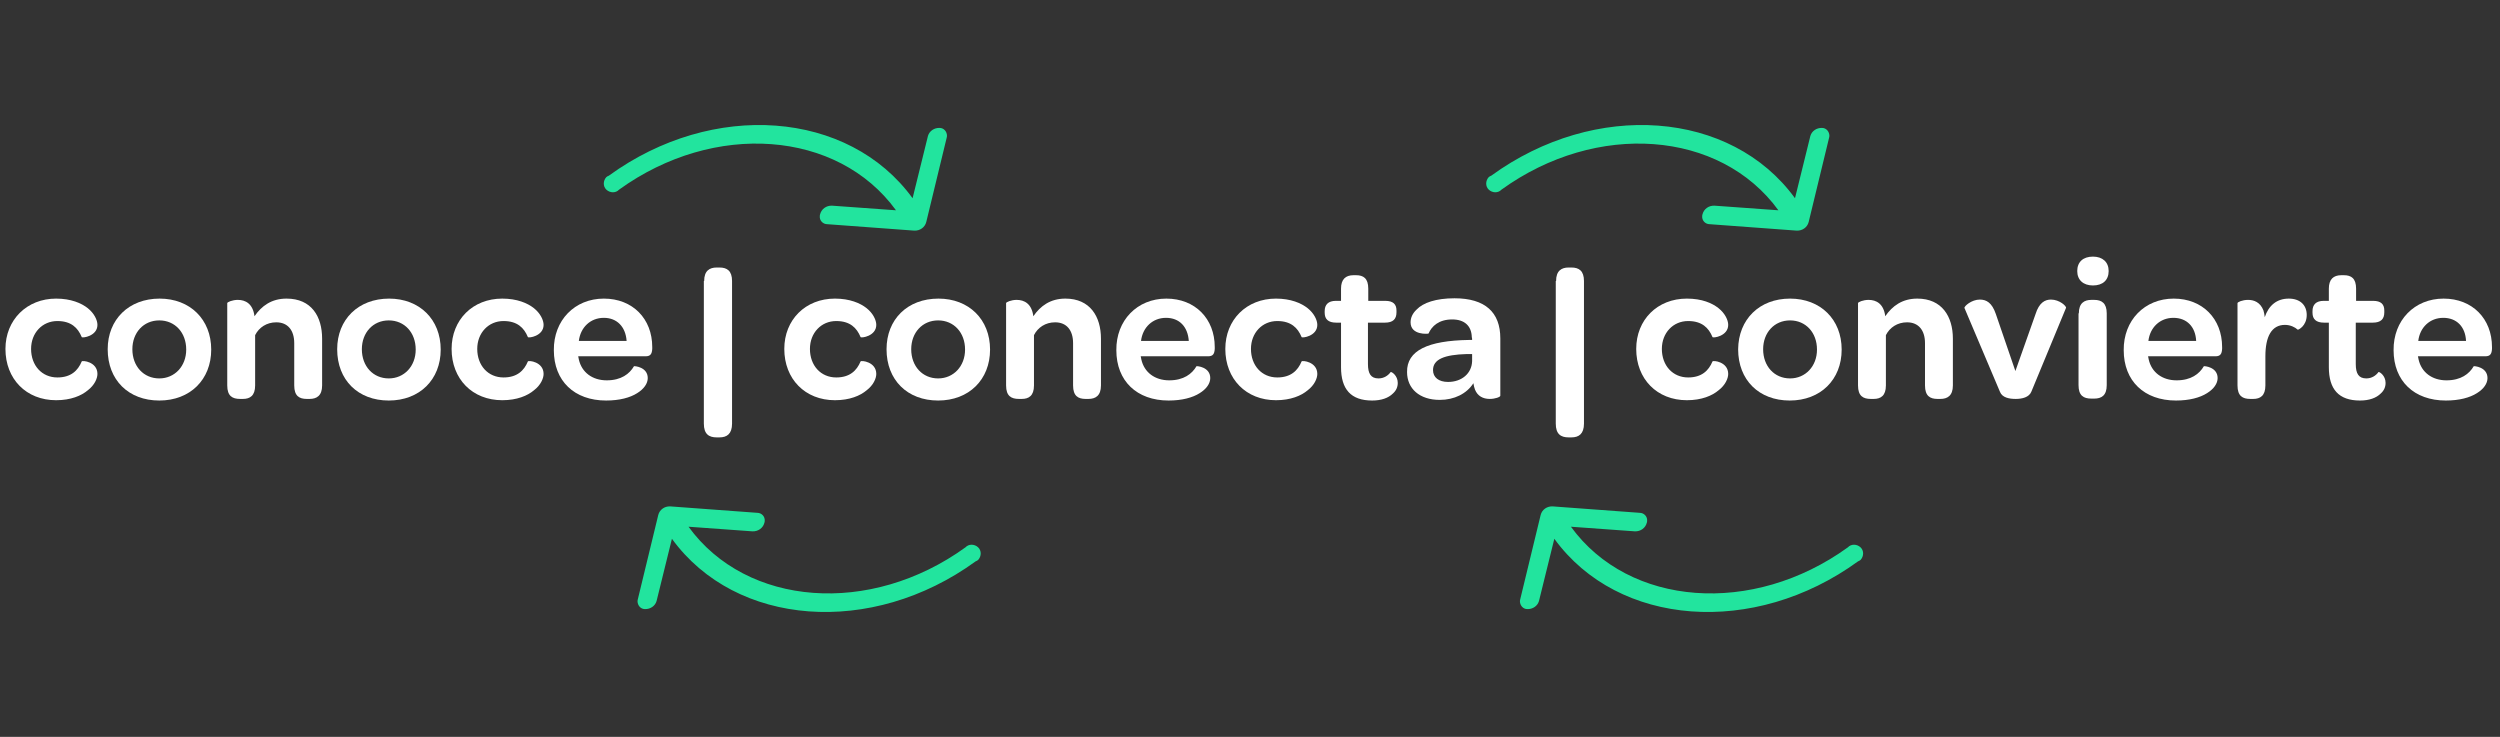 <?xml version="1.0" encoding="utf-8"?>
<!-- Generator: Adobe Illustrator 24.0.2, SVG Export Plug-In . SVG Version: 6.00 Build 0)  -->
<svg version="1.1" id="Capa_1" xmlns="http://www.w3.org/2000/svg" xmlns:xlink="http://www.w3.org/1999/xlink" x="0px" y="0px"
	 viewBox="0 0 780 229.9" style="enable-background:new 0 0 780 229.9;" xml:space="preserve">
<rect x="0" y="0" width="780" height="229.9" fill="#333333" stroke="none"/>
<style type="text/css">
	.st0{enable-background:new    ;}
	.st1{fill:#FFFFFF;}
	.st2{fill:#22E49E;}
</style>
<g id="Grupo_28558" transform="translate(-395 -211.335)">
	<g class="st0">
		<path class="st1" d="M412.5,304.5c4.6,0,7.9,1.4,9.9,3s3,3.7,3,5.2c0,3.5-4.7,4.2-4.9,3.8c-1.2-2.9-3.3-5-7.6-5
			c-4.7,0-8.2,3.7-8.2,8.7c0,5.2,3.4,8.9,8.2,8.9c4.2,0,6.4-2.1,7.6-5c0.2-0.4,4.9,0.1,4.9,3.9c0,1.4-0.9,3.5-3,5.1
			c-2,1.7-5.3,3.1-9.9,3.1c-9.3,0-15.8-6.6-15.8-16C396.7,311.1,403.4,304.5,412.5,304.5z"/>
		<path class="st1" d="M444.8,304.5c9.5,0,16.1,6.5,16.1,15.9c0,9.4-6.6,15.9-16.2,15.9s-16.1-6.4-16.1-16
			C428.6,311,435.2,304.5,444.8,304.5z M444.7,311.3c-4.9,0-8.4,3.8-8.4,9c0,5.3,3.5,9.1,8.4,9.1c4.8,0,8.4-3.8,8.4-9
			C453.1,315.1,449.6,311.3,444.7,311.3z"/>
		<path class="st1" d="M495.5,317v14.6c0,3.2-1.7,4.2-3.9,4.2h-0.9c-2.3,0-3.9-0.9-3.9-4.2v-13.2c0-4-2-6.5-5.6-6.5
			c-3,0-5.4,1.6-6.6,4v15.7c0,3.2-1.6,4.2-3.8,4.2h-0.9c-2.4,0-4-0.9-4-4.2v-25.7c0-0.3,1.6-1,3.3-1c2.4,0,4.7,1.2,5.2,5.1
			c2.2-3.2,5.3-5.5,10-5.5C492.2,304.5,495.5,310.1,495.5,317z"/>
		<path class="st1" d="M516.4,304.5c9.5,0,16.1,6.5,16.1,15.9c0,9.4-6.6,15.9-16.2,15.9s-16.1-6.4-16.1-16
			C500.2,311,506.8,304.5,516.4,304.5z M516.3,311.3c-4.9,0-8.4,3.8-8.4,9c0,5.3,3.5,9.1,8.4,9.1c4.8,0,8.4-3.8,8.4-9
			C524.7,315.1,521.2,311.3,516.3,311.3z"/>
		<path class="st1" d="M551.7,304.5c4.6,0,7.9,1.4,9.9,3s3,3.7,3,5.2c0,3.5-4.7,4.2-4.9,3.8c-1.2-2.9-3.3-5-7.6-5
			c-4.7,0-8.2,3.7-8.2,8.7c0,5.2,3.4,8.9,8.2,8.9c4.2,0,6.4-2.1,7.6-5c0.2-0.4,4.9,0.1,4.9,3.9c0,1.4-0.9,3.5-3,5.1
			c-2,1.7-5.3,3.1-9.9,3.1c-9.3,0-15.8-6.6-15.8-16C535.9,311.1,542.5,304.5,551.7,304.5z"/>
		<path class="st1" d="M583.4,304.5c9,0,15.1,6.3,15.1,15.1v0.6c-0.1,1.5-0.5,2.3-2.1,2.3h-21l0.2,1c0.9,4,4.2,6.5,8.7,6.5
			c4.5,0,7.1-2,8.5-4.4c0.1-0.1,4.3,0.2,4.3,3.7c0,1.7-1.2,3.4-3.3,4.7c-2.2,1.4-5.5,2.3-9.7,2.3c-9.9,0-16.3-6.1-16.3-15.7
			C567.7,311.3,574.3,304.5,583.4,304.5z M583.4,310.5c-4.2,0-7.3,3-7.8,7.2h14.9C590.2,313.3,587.5,310.5,583.4,310.5z"/>
		<path class="st1" d="M614.7,299c0-3.2,1.7-4.2,3.9-4.2h0.9c2.3,0,3.9,1,3.9,4.2v44.5c0,3.2-1.6,4.3-3.9,4.3h-0.9c-2.4,0-4-1-4-4.3
			V299z"/>
		<path class="st1" d="M655.5,304.5c4.6,0,7.9,1.4,9.9,3s3,3.7,3,5.2c0,3.5-4.7,4.2-4.9,3.8c-1.2-2.9-3.3-5-7.6-5
			c-4.7,0-8.2,3.7-8.2,8.7c0,5.2,3.4,8.9,8.2,8.9c4.2,0,6.4-2.1,7.6-5c0.2-0.4,4.9,0.1,4.9,3.9c0,1.4-0.9,3.5-3,5.1
			c-2,1.7-5.3,3.1-9.9,3.1c-9.3,0-15.8-6.6-15.8-16C639.7,311.1,646.3,304.5,655.5,304.5z"/>
		<path class="st1" d="M687.8,304.5c9.5,0,16.1,6.5,16.1,15.9c0,9.4-6.6,15.9-16.2,15.9s-16.1-6.4-16.1-16
			C671.6,311,678.1,304.5,687.8,304.5z M687.7,311.3c-4.9,0-8.4,3.8-8.4,9c0,5.3,3.5,9.1,8.4,9.1c4.8,0,8.4-3.8,8.4-9
			C696.1,315.1,692.6,311.3,687.7,311.3z"/>
		<path class="st1" d="M738.5,317v14.6c0,3.2-1.7,4.2-3.9,4.2h-0.9c-2.3,0-3.9-0.9-3.9-4.2v-13.2c0-4-2-6.5-5.6-6.5
			c-3,0-5.4,1.6-6.6,4v15.7c0,3.2-1.6,4.2-3.8,4.2h-0.9c-2.4,0-4-0.9-4-4.2v-25.7c0-0.3,1.6-1,3.3-1c2.4,0,4.7,1.2,5.2,5.1
			c2.2-3.2,5.3-5.5,10-5.5C735.1,304.5,738.5,310.1,738.5,317z"/>
		<path class="st1" d="M758.9,304.5c9,0,15.1,6.3,15.1,15.1v0.6c-0.1,1.5-0.5,2.3-2.1,2.3h-21l0.2,1c0.9,4,4.2,6.5,8.7,6.5
			c4.5,0,7.1-2,8.5-4.4c0.1-0.1,4.3,0.2,4.3,3.7c0,1.7-1.2,3.4-3.3,4.7c-2.2,1.4-5.5,2.3-9.7,2.3c-9.9,0-16.3-6.1-16.3-15.7
			C743.2,311.3,749.8,304.5,758.9,304.5z M758.8,310.5c-4.2,0-7.3,3-7.8,7.2h14.9C765.6,313.3,763,310.5,758.8,310.5z"/>
		<path class="st1" d="M793.1,304.5c4.6,0,7.9,1.4,9.9,3s3,3.7,3,5.2c0,3.5-4.7,4.2-4.9,3.8c-1.2-2.9-3.3-5-7.6-5
			c-4.7,0-8.2,3.7-8.2,8.7c0,5.2,3.4,8.9,8.2,8.9c4.2,0,6.4-2.1,7.6-5c0.2-0.4,4.9,0.1,4.9,3.9c0,1.4-0.9,3.5-3,5.1
			c-2,1.7-5.3,3.1-9.9,3.1c-9.3,0-15.8-6.6-15.8-16C777.3,311.1,783.9,304.5,793.1,304.5z"/>
		<path class="st1" d="M813.4,325.9V312h-1.5c-2.5,0-3.6-1.1-3.6-3.1v-0.5c0-2,1.1-3.2,3.5-3.2h1.6v-3.8c0-2.9,1.4-4.2,3.9-4.2h0.8
			c2.3,0,3.8,1,3.8,4.2v3.8h5.3c2.5,0,3.5,1.1,3.5,3v0.6c0,2.1-1.1,3.2-3.6,3.2h-5.3v12.9c0,3,0.9,4.5,3.3,4.5c1.7,0,3-0.9,3.8-2
			c0.3-0.1,2.2,1.1,2.2,3.4c0,1.3-0.5,2.4-1.5,3.3c-1.4,1.4-3.6,2.2-6.5,2.2C816.5,336.3,813.4,332.8,813.4,325.9z"/>
		<path class="st1" d="M853.3,317.4h1c0-0.3,0-0.6-0.1-0.9c-0.1-3.5-2.3-5.5-6.1-5.5c-4.2,0-6.4,2.1-7.4,4.4
			c-0.1,0.1-5.6,0.6-5.6-3.5c0-1.4,0.6-2.8,1.9-4c2-2.1,6-3.5,11.8-3.5c9.6,0,14.3,4.4,14.3,12.5v17.9c0,0.4-1.6,1-3.3,1
			c-2.1,0-3.8-0.9-4.6-2.9c-0.2-0.6-0.4-1.2-0.5-2c-2.1,3.3-6,5.2-10.5,5.2c-6.3,0-10.2-3.5-10.2-8.7
			C833.9,320.7,840.5,317.6,853.3,317.4z M854.3,321.8h-1.7c-6.9,0.2-10.5,1.6-10.5,5c0,2.3,1.8,3.7,4.7,3.7c4.3,0,7.4-2.7,7.5-6.5
			V321.8z"/>
		<path class="st1" d="M880.5,299c0-3.2,1.7-4.2,3.9-4.2h0.9c2.3,0,3.9,1,3.9,4.2v44.5c0,3.2-1.6,4.3-3.9,4.3h-0.9c-2.4,0-4-1-4-4.3
			V299z"/>
		<path class="st1" d="M921.3,304.5c4.7,0,7.9,1.4,9.9,3s3,3.7,3,5.2c0,3.5-4.7,4.2-4.9,3.8c-1.2-2.9-3.3-5-7.6-5
			c-4.7,0-8.2,3.7-8.2,8.7c0,5.2,3.4,8.9,8.2,8.9c4.2,0,6.4-2.1,7.6-5c0.2-0.4,4.9,0.1,4.9,3.9c0,1.4-0.9,3.5-3,5.1
			c-2,1.7-5.3,3.1-9.9,3.1c-9.3,0-15.8-6.6-15.8-16C905.5,311.1,912.1,304.5,921.3,304.5z"/>
		<path class="st1" d="M953.5,304.5c9.5,0,16.1,6.5,16.1,15.9c0,9.4-6.6,15.9-16.2,15.9s-16.1-6.4-16.1-16
			C937.4,311,943.9,304.5,953.5,304.5z M953.5,311.3c-4.9,0-8.4,3.8-8.4,9c0,5.3,3.5,9.1,8.4,9.1c4.8,0,8.4-3.8,8.4-9
			C961.9,315.1,958.4,311.3,953.5,311.3z"/>
		<path class="st1" d="M1004.3,317v14.6c0,3.2-1.7,4.2-3.9,4.2h-0.9c-2.3,0-3.9-0.9-3.9-4.2v-13.2c0-4-2-6.5-5.6-6.5
			c-3,0-5.4,1.6-6.6,4v15.7c0,3.2-1.6,4.2-3.8,4.2h-0.9c-2.4,0-4-0.9-4-4.2v-25.7c0-0.3,1.6-1,3.3-1c2.4,0,4.7,1.2,5.2,5.1
			c2.2-3.2,5.3-5.5,10-5.5C1000.9,304.5,1004.3,310.1,1004.3,317z"/>
		<path class="st1" d="M1007.9,307.4c-0.1-0.5,2.2-2.6,4.8-2.6c2.1,0,3.8,1,5,4.5l6.1,17.8l6.3-17.8c1.1-3.5,2.9-4.5,4.8-4.5
			c2.7,0,4.9,2.1,4.7,2.6l-10.8,26.1c-0.7,1.8-2.9,2.3-4.9,2.3c-2,0-4.2-0.4-4.9-2.2L1007.9,307.4z"/>
		<path class="st1" d="M1048,291.4c3,0,4.9,1.7,4.9,4.5s-1.8,4.5-4.9,4.5c-3,0-4.9-1.7-4.9-4.5S1044.9,291.4,1048,291.4z
			 M1043.6,309.1c0-3.2,1.7-4.2,3.9-4.2h0.9c2.3,0,3.9,1,3.9,4.2v22.4c0,3.2-1.6,4.2-3.9,4.2h-0.9c-2.4,0-4-0.9-4-4.2V309.1z"/>
		<path class="st1" d="M1073.2,304.5c9,0,15.1,6.3,15.1,15.1v0.6c-0.1,1.5-0.5,2.3-2.1,2.3h-21l0.2,1c0.9,4,4.2,6.5,8.7,6.5
			c4.5,0,7.1-2,8.5-4.4c0.1-0.1,4.3,0.2,4.3,3.7c0,1.7-1.2,3.4-3.3,4.7c-2.2,1.4-5.5,2.3-9.7,2.3c-9.9,0-16.3-6.1-16.3-15.7
			C1057.5,311.3,1064.1,304.5,1073.2,304.5z M1073.1,310.5c-4.2,0-7.3,3-7.8,7.2h14.9C1080,313.3,1077.3,310.5,1073.1,310.5z"/>
		<path class="st1" d="M1114.7,309.6c0,3.5-2.7,4.7-2.8,4.6c-0.9-0.8-2.3-1.5-4-1.5c-4.2,0-6.1,3.7-6.1,9.8v9.1
			c0,3.2-1.6,4.2-3.8,4.2h-0.9c-2.4,0-4-0.9-4-4.2v-25.7c0-0.3,1.5-1,3.3-1s3.8,0.7,4.8,3.3c0.2,0.6,0.3,1.3,0.4,2.1
			c1.2-3.6,3.7-5.8,7.5-5.8C1112.6,304.5,1114.7,306.5,1114.7,309.6z"/>
		<path class="st1" d="M1121.6,325.9V312h-1.5c-2.5,0-3.6-1.1-3.6-3.1v-0.5c0-2,1.1-3.2,3.5-3.2h1.6v-3.8c0-2.9,1.4-4.2,3.9-4.2h0.8
			c2.3,0,3.8,1,3.8,4.2v3.8h5.3c2.5,0,3.5,1.1,3.5,3v0.6c0,2.1-1.1,3.2-3.6,3.2h-5.3v12.9c0,3,0.9,4.5,3.3,4.5c1.7,0,3-0.9,3.8-2
			c0.3-0.1,2.2,1.1,2.2,3.4c0,1.3-0.5,2.4-1.5,3.3c-1.4,1.4-3.6,2.2-6.5,2.2C1124.7,336.3,1121.6,332.8,1121.6,325.9z"/>
		<path class="st1" d="M1157.4,304.5c9,0,15.1,6.3,15.1,15.1v0.6c-0.1,1.5-0.5,2.3-2.1,2.3h-21l0.2,1c0.9,4,4.2,6.5,8.7,6.5
			c4.5,0,7.1-2,8.5-4.4c0.1-0.1,4.3,0.2,4.3,3.7c0,1.7-1.2,3.4-3.3,4.7c-2.2,1.4-5.5,2.3-9.7,2.3c-9.9,0-16.3-6.1-16.3-15.7
			C1141.7,311.3,1148.3,304.5,1157.4,304.5z M1157.3,310.5c-4.2,0-7.3,3-7.8,7.2h14.9C1164.2,313.3,1161.5,310.5,1157.3,310.5z"/>
	</g>
	<g id="Layer_40" transform="matrix(-0.809, 0.588, -0.588, -0.809, 701.943, 268.533)">
		<path id="Trazado_24" class="st2" d="M93.2,70.7c-40.1,0-72.5-27.5-72.5-61.4L5.4,22.2c-1.3,1-3.1,0.9-4.4-0.1
			c-1.1-0.8-1.2-2.3-0.4-3.4c0.1-0.1,0.2-0.2,0.3-0.3L21.6,0.8c1.3-1.1,3.2-1.1,4.6,0l20.8,17.6c1.1,0.8,1.3,2.4,0.4,3.4
			c-0.1,0.2-0.3,0.3-0.4,0.4c-1.3,1.1-3.2,1.1-4.6,0L27.1,9.3c0,30.9,29.5,55.9,66.1,56c1.5-0.3,2.9,0.8,3.2,2.3s-0.8,2.9-2.3,3.2
			C93.8,70.8,93.5,70.8,93.2,70.7L93.2,70.7z"/>
	</g>
	<g id="Layer_40-2" transform="matrix(0.809, -0.588, 0.588, 0.809, 857.734, 384.084)">
		<path id="Trazado_24-2" class="st2" d="M93.2,70.7c-40.1,0-72.5-27.5-72.5-61.4L5.4,22.2c-1.3,1-3.1,0.9-4.4-0.1
			c-1.1-0.8-1.2-2.3-0.4-3.4c0.1-0.1,0.2-0.2,0.3-0.3L21.6,0.8c1.3-1.1,3.2-1.1,4.6,0l20.8,17.6c1.1,0.8,1.3,2.4,0.4,3.4
			c-0.1,0.2-0.3,0.3-0.4,0.4c-1.3,1.1-3.2,1.1-4.6,0L27.1,9.3c0,30.9,29.5,55.9,66.1,56c1.5-0.3,2.9,0.8,3.2,2.3s-0.8,2.9-2.3,3.2
			C93.8,70.8,93.5,70.8,93.2,70.7L93.2,70.7z"/>
	</g>
	<g id="Layer_40-3" transform="matrix(-0.809, 0.588, -0.588, -0.809, 977.253, 268.533)">
		<path id="Trazado_24-3" class="st2" d="M93.2,70.7c-40.1,0-72.5-27.5-72.5-61.4L5.4,22.2c-1.3,1-3.1,0.9-4.4-0.1
			c-1.1-0.8-1.2-2.3-0.4-3.4c0.1-0.1,0.2-0.2,0.3-0.3L21.6,0.8c1.3-1.1,3.2-1.1,4.6,0l20.8,17.6c1.1,0.8,1.3,2.4,0.4,3.4
			c-0.1,0.2-0.3,0.3-0.4,0.4c-1.3,1.1-3.2,1.1-4.6,0L27.1,9.3c0,30.9,29.5,55.9,66.1,56c1.5-0.3,2.9,0.8,3.2,2.3s-0.8,2.9-2.3,3.2
			C93.8,70.8,93.5,70.8,93.2,70.7L93.2,70.7z"/>
	</g>
	<g id="Layer_40-4" transform="matrix(0.809, -0.588, 0.588, 0.809, 582.425, 384.084)">
		<path id="Trazado_24-4" class="st2" d="M93.2,70.7c-40.1,0-72.5-27.5-72.5-61.4L5.4,22.2c-1.3,1-3.1,0.9-4.4-0.1
			c-1.1-0.8-1.2-2.3-0.4-3.4c0.1-0.1,0.2-0.2,0.3-0.3L21.6,0.8c1.3-1.1,3.2-1.1,4.6,0l20.8,17.6c1.1,0.8,1.3,2.4,0.4,3.4
			c-0.1,0.2-0.3,0.3-0.4,0.4c-1.3,1.1-3.2,1.1-4.6,0L27.1,9.3c0,30.9,29.5,55.9,66.1,56c1.5-0.3,2.9,0.8,3.2,2.3s-0.8,2.9-2.3,3.2
			C93.8,70.8,93.5,70.8,93.2,70.7L93.2,70.7z"/>
	</g>
</g>
</svg>
